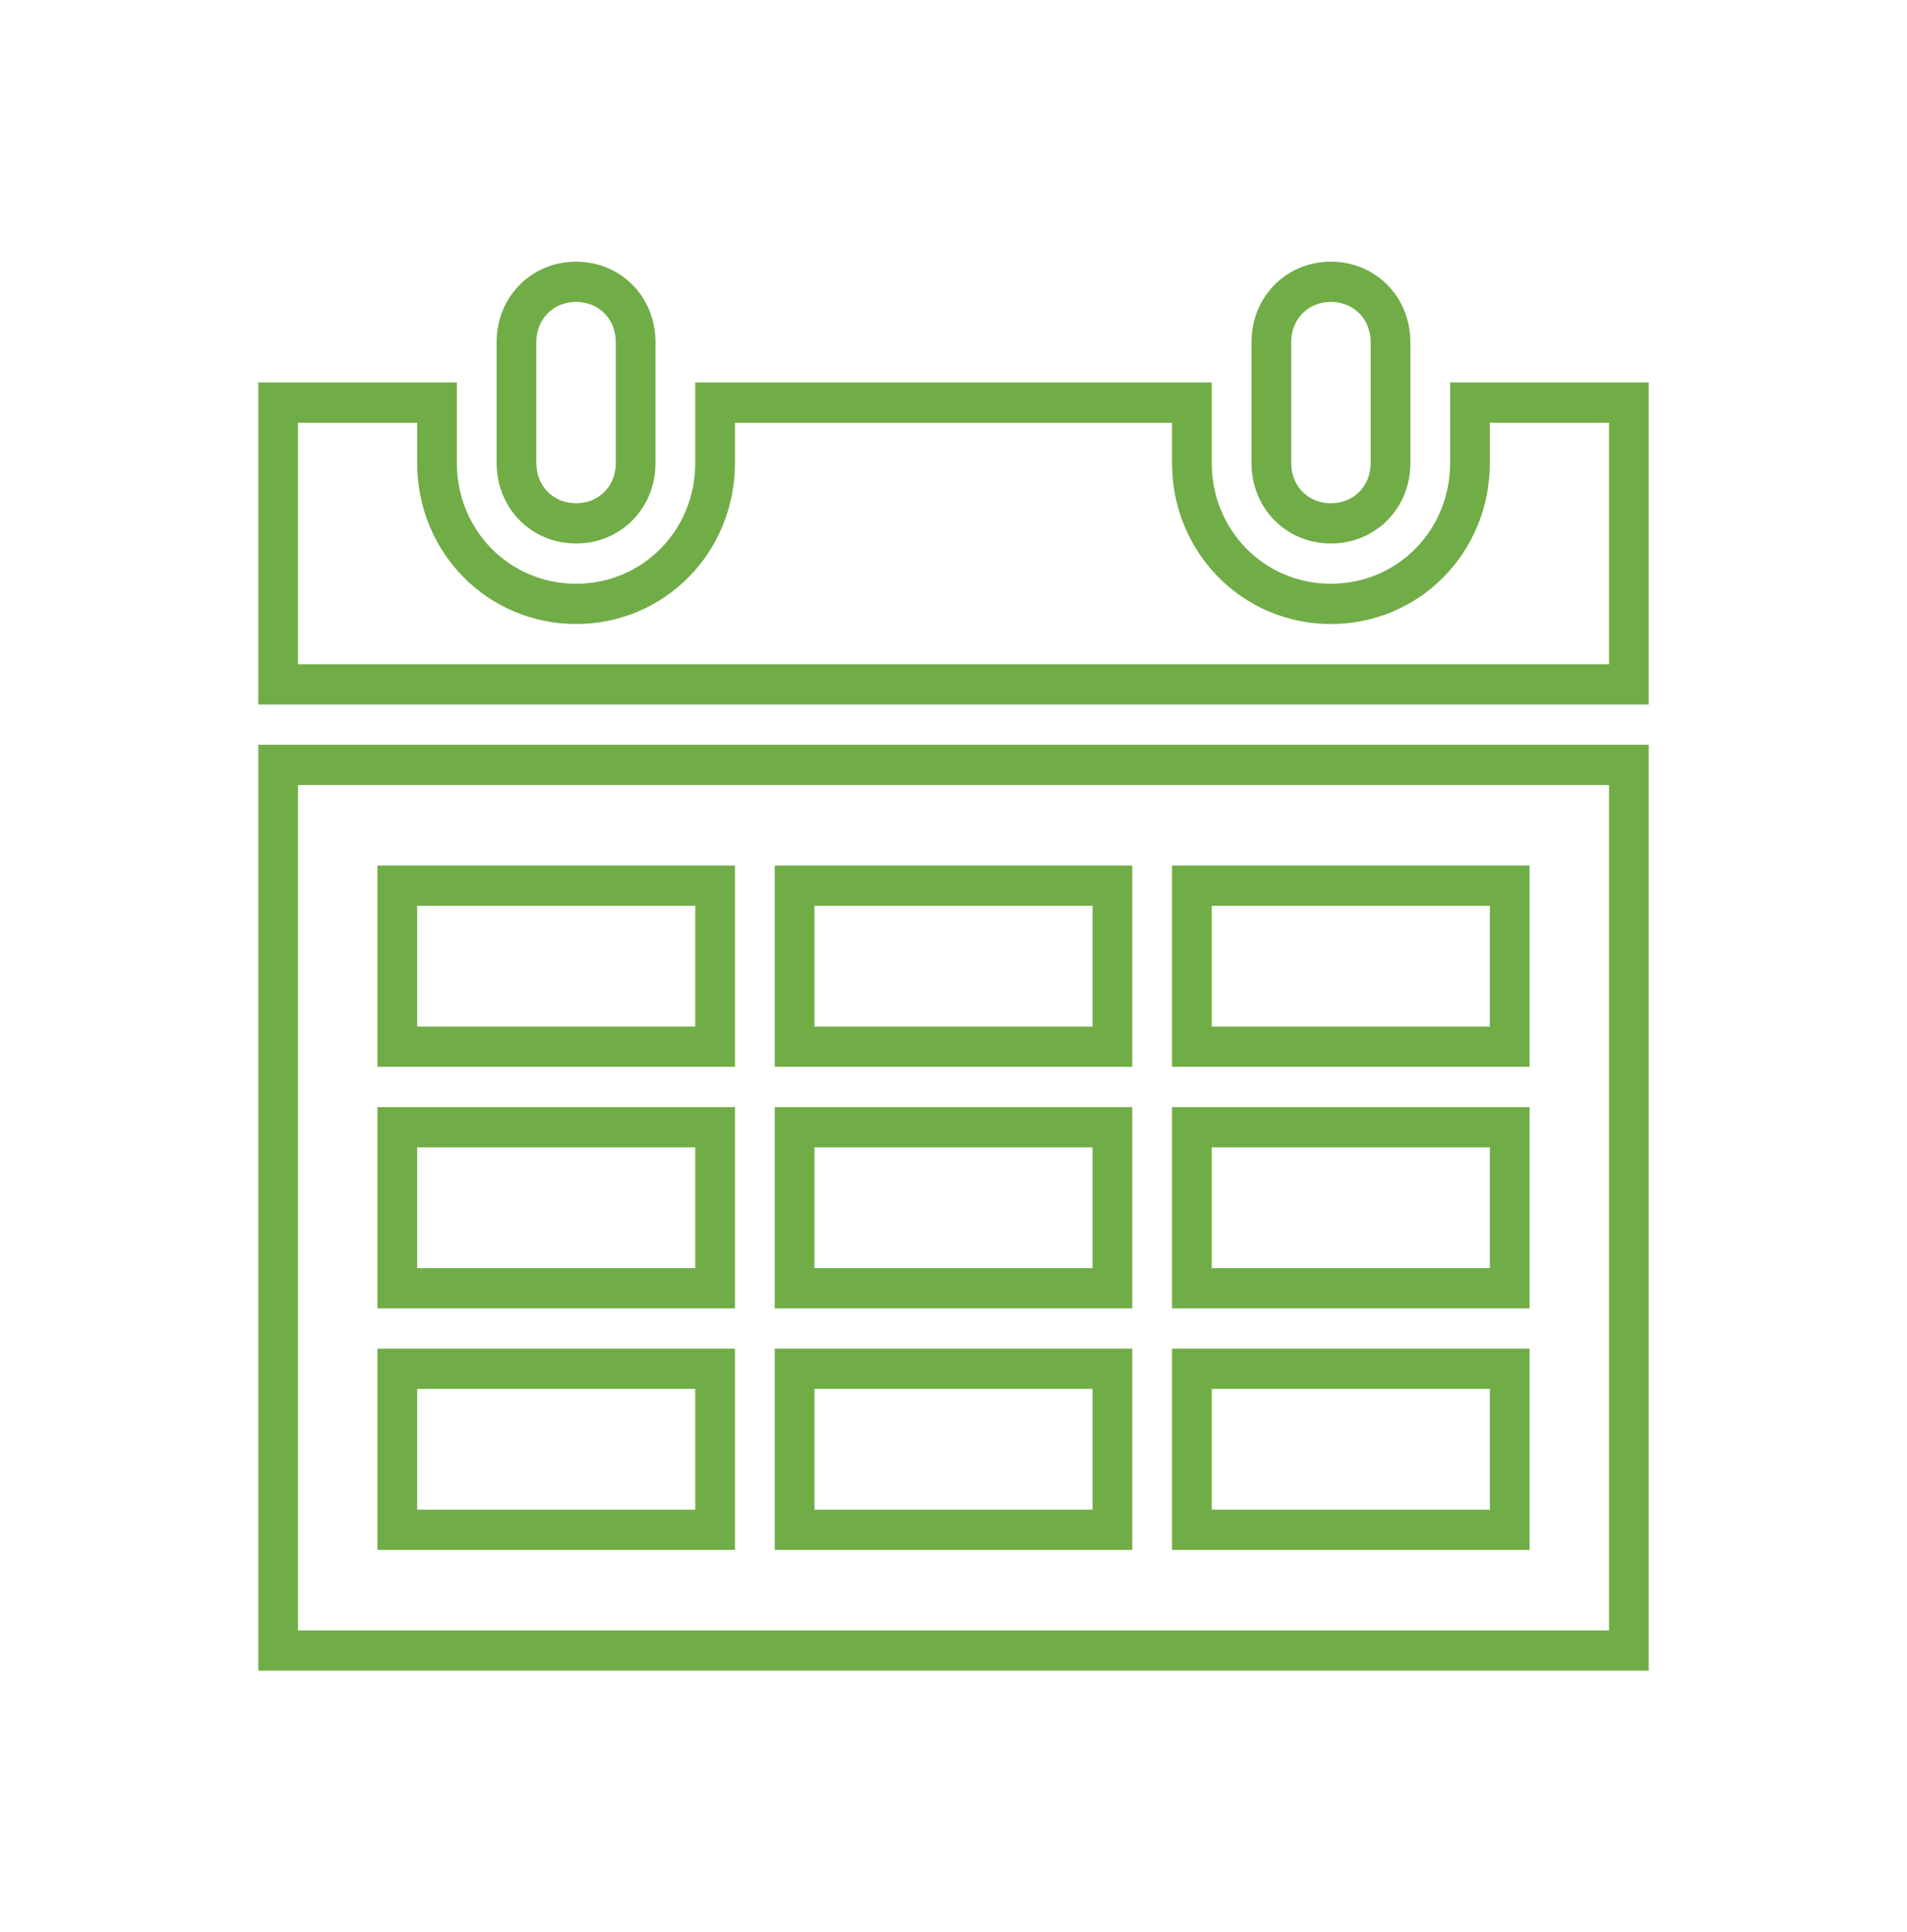 <svg width="79" height="80" xmlns="http://www.w3.org/2000/svg" xmlns:xlink="http://www.w3.org/1999/xlink" xml:space="preserve" overflow="hidden"><defs><clipPath id="clip0"><rect x="1034" y="304" width="79" height="80"/></clipPath></defs><g clip-path="url(#clip0)" transform="translate(-1034 -304)"><path d="M23.865 21.396C25.264 21.396 26.333 20.326 26.333 18.927L26.333 13.99C26.333 12.591 25.264 11.521 23.865 11.521 22.466 11.521 21.396 12.591 21.396 13.99L21.396 18.927C21.396 20.326 22.466 21.396 23.865 21.396Z" stroke="#70AD47" stroke-width="1.646" fill="none" transform="matrix(1 0 0 1.013 1034 304)"/><path d="M16.458 55.958 29.625 55.958 29.625 62.542 16.458 62.542 16.458 55.958ZM16.458 46.083 29.625 46.083 29.625 52.667 16.458 52.667 16.458 46.083ZM16.458 36.208 29.625 36.208 29.625 42.792 16.458 42.792 16.458 36.208ZM46.083 36.208 46.083 42.792 32.917 42.792 32.917 36.208 46.083 36.208ZM62.542 36.208 62.542 42.792 49.375 42.792 49.375 36.208 62.542 36.208ZM62.542 52.667 49.375 52.667 49.375 46.083 62.542 46.083 62.542 52.667ZM62.542 62.542 49.375 62.542 49.375 55.958 62.542 55.958 62.542 62.542ZM32.917 52.667 32.917 46.083 46.083 46.083 46.083 52.667 32.917 52.667ZM32.917 62.542 32.917 55.958 46.083 55.958 46.083 62.542 32.917 62.542ZM11.521 67.479 67.479 67.479 67.479 31.271 11.521 31.271 11.521 67.479Z" stroke="#70AD47" stroke-width="1.646" fill="none" transform="matrix(1 0 0 1.013 1034 304)"/><path d="M55.135 21.396C56.534 21.396 57.604 20.326 57.604 18.927L57.604 13.99C57.604 12.591 56.534 11.521 55.135 11.521 53.736 11.521 52.667 12.591 52.667 13.99L52.667 18.927C52.667 20.326 53.736 21.396 55.135 21.396Z" stroke="#70AD47" stroke-width="1.646" fill="none" transform="matrix(1 0 0 1.013 1034 304)"/><path d="M60.896 16.458 60.896 18.927C60.896 22.137 58.345 24.688 55.135 24.688 51.926 24.688 49.375 22.137 49.375 18.927L49.375 16.458 29.625 16.458 29.625 18.927C29.625 22.137 27.074 24.688 23.865 24.688 20.655 24.688 18.104 22.137 18.104 18.927L18.104 16.458 11.521 16.458 11.521 27.979 67.479 27.979 67.479 16.458 60.896 16.458Z" stroke="#70AD47" stroke-width="1.646" fill="none" transform="matrix(1 0 0 1.013 1034 304)"/></g></svg>